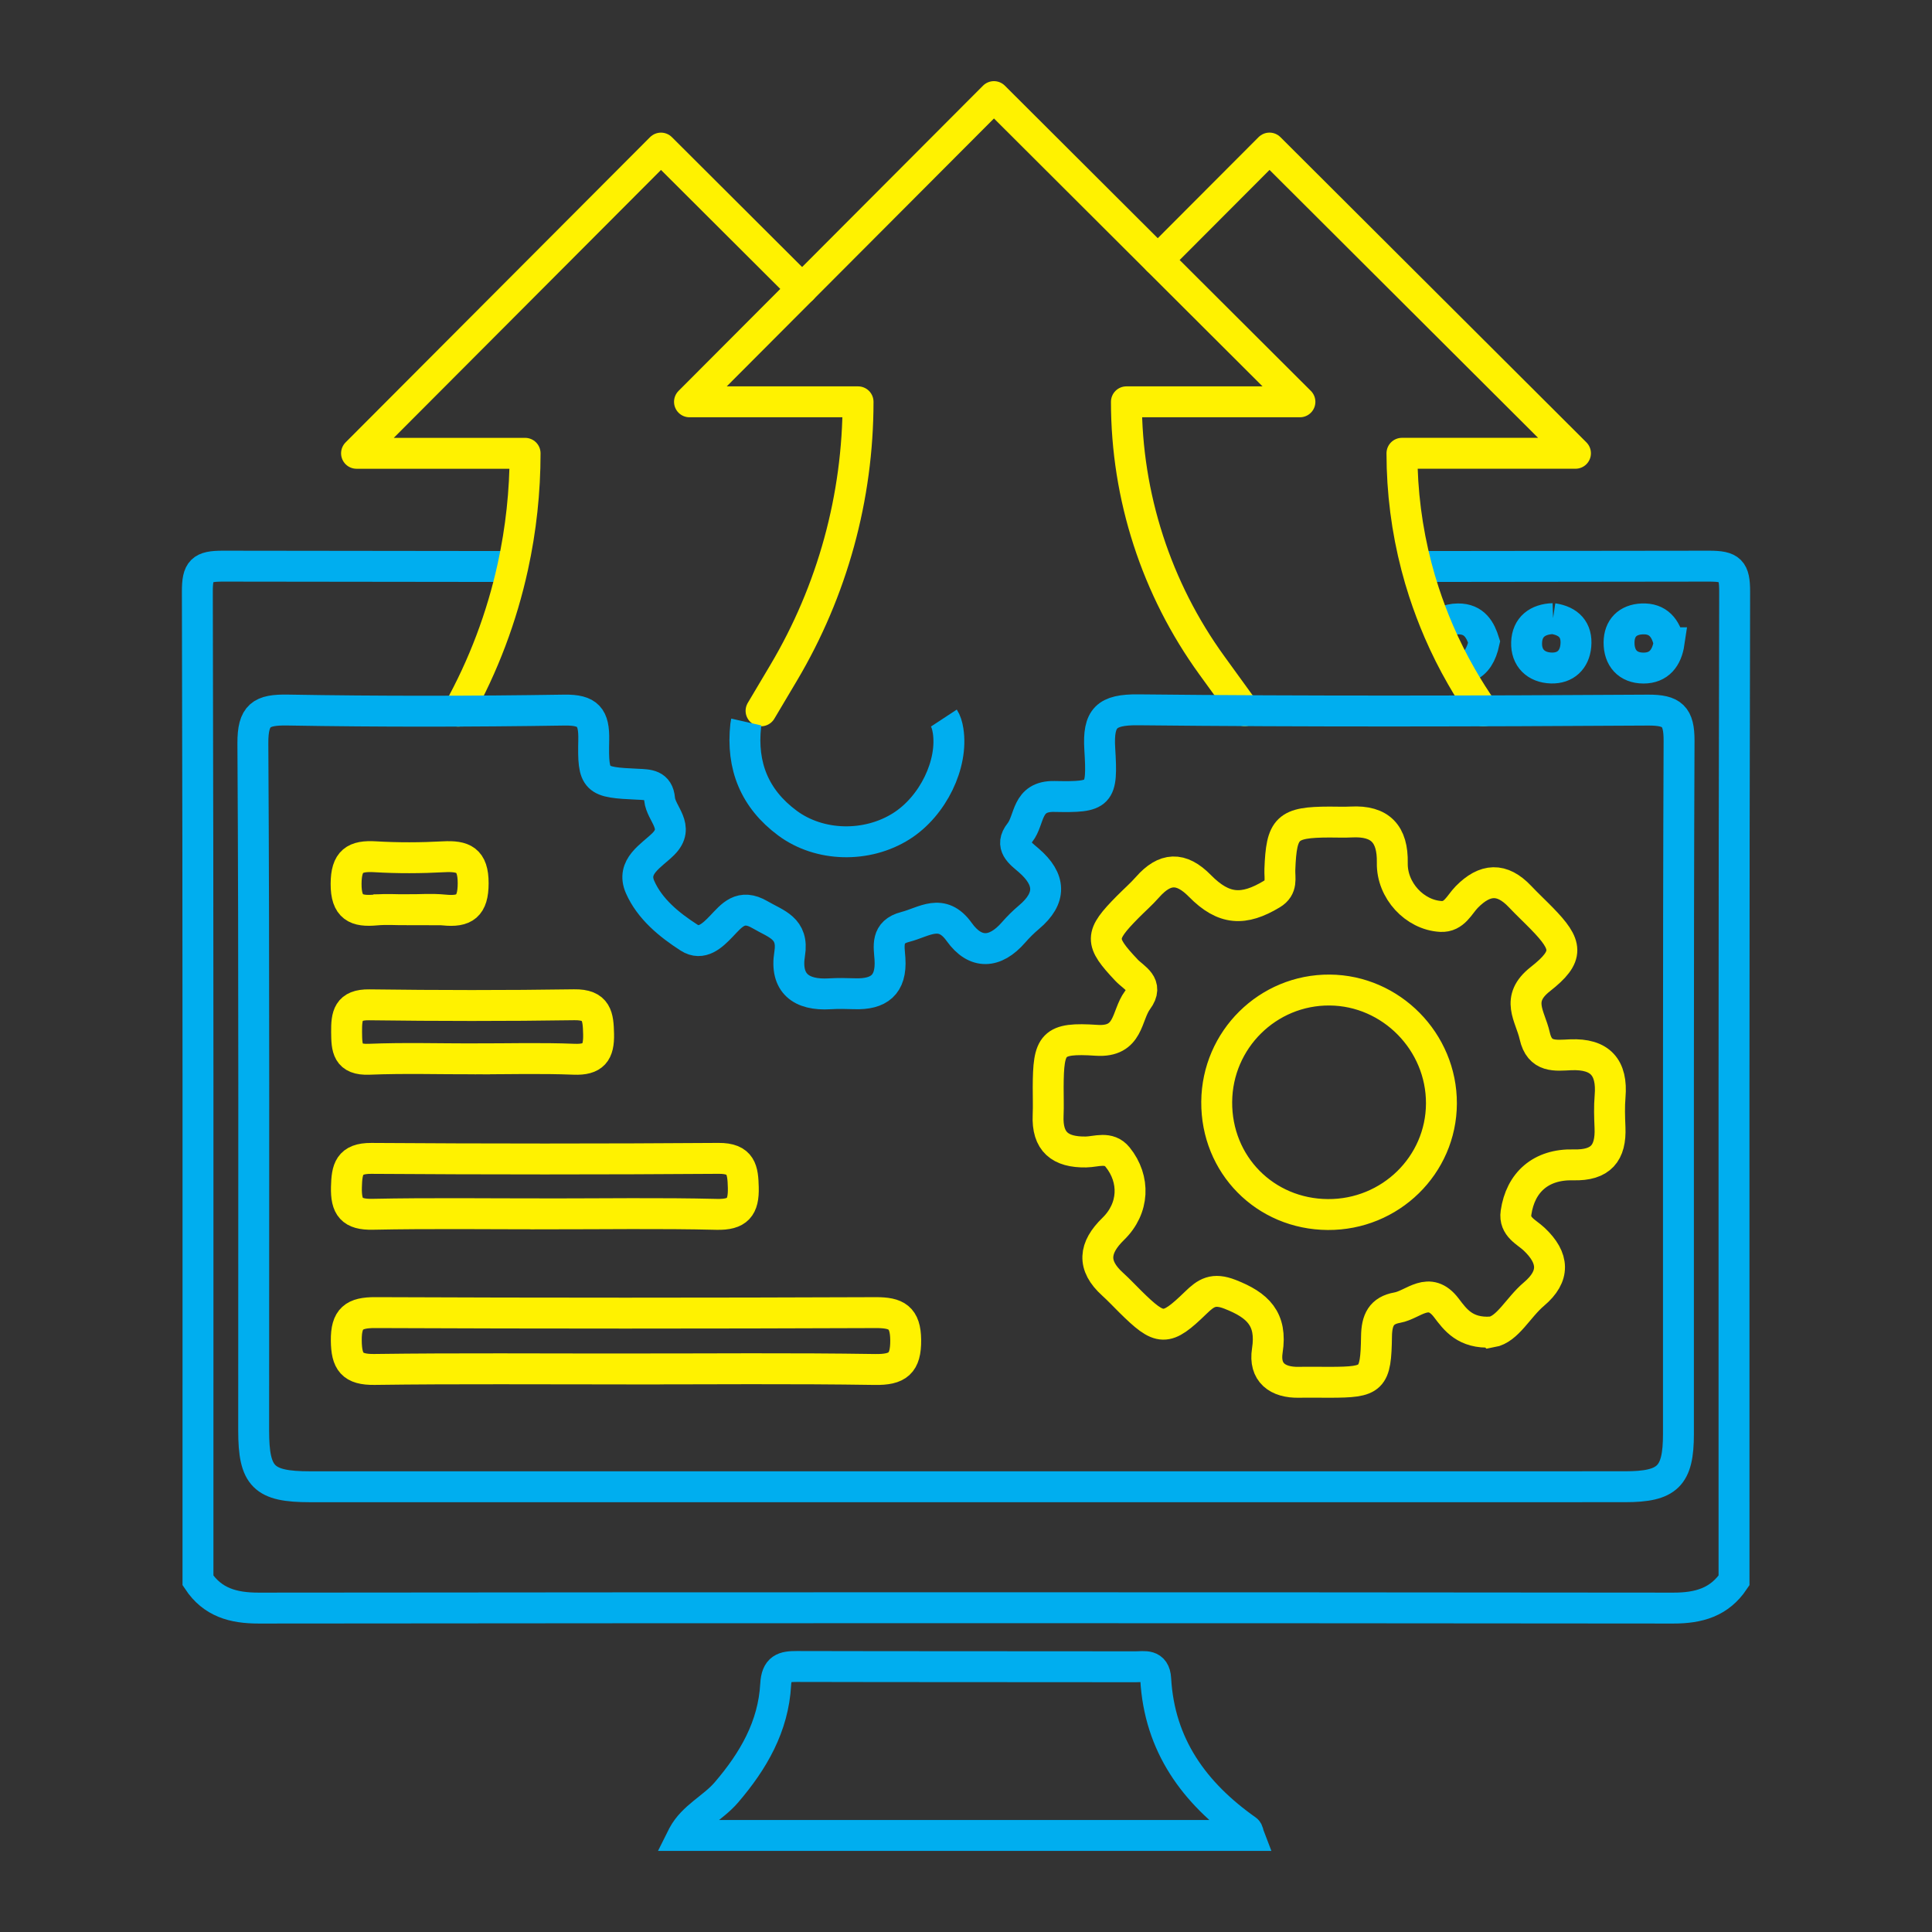 <?xml version="1.0" encoding="UTF-8"?>
<svg id="Layer_1" data-name="Layer 1" xmlns="http://www.w3.org/2000/svg" viewBox="0 0 1000 1000">
  <rect x="0" y="0" width="1000" height="1000" fill="#333333" stroke="none"/>
  <defs>
    <style>
      .cls-1 {
        stroke: #00aeef;
      }

      .cls-1, .cls-2 {
        stroke-miterlimit: 10;
      }

      .cls-1, .cls-2, .cls-3 {
        fill: none;
        stroke-width: 16px;
      }

      .cls-2, .cls-3 {
        stroke: #fff200;
      }

      .cls-3 {
        stroke-linecap: round;
        stroke-linejoin: round;
      }
    </style>
  </defs>
  <g>
    <path class="cls-1" d="M803.89,320.19c-8.07.27-13.43,4.34-13.72,12.36-.28,8.01,4.86,12.98,12.8,13.21,7.27.21,12-4.22,12.68-11.54.77-8.25-3.69-12.8-11.77-14.03ZM863.91,332.7c-1.66-7.62-5.68-12.72-13.97-12.35-7.44.32-11.87,4.74-11.92,12.17-.06,8.06,4.52,13.24,12.62,13.27,8.07.04,12.13-5.34,13.28-13.09ZM733.16,293.22c50.5-.04,101-.11,151.5-.18,11.03-.01,13.21,2.16,13.19,13.19-.45,170.6-.32,341.2-.32,511.8-7.55,11.28-18.21,14.34-31.48,14.31-244.04-.25-488.09-.25-732.13,0-13.25.02-23.95-2.97-31.45-14.31,0-170.6.13-341.2-.32-511.8-.02-11.03,2.16-13.2,13.19-13.19,50.03.08,100.07.14,150.12.18M759.4,345.13c4.71-1.71,7.42-6.35,8.81-12.83-1.93-6.16-4.98-12.02-13.53-11.96-2.7.01-5.02.57-6.91,1.6"/>
    <path class="cls-1" d="M353.54,950c5.17-9.71,15.51-14.18,22.42-22.23,13.96-16.27,24.35-34.16,25.53-55.89.46-8.41,4.15-9.33,10.95-9.31,58.47.15,116.95.06,175.42.15,4.46,0,9.89-1.49,10.33,6.29,1.92,34.32,19.95,59.06,47.15,78.24.68.48.75,1.83,1.11,2.77h-292.92Z"/>
    <path class="cls-2" d="M771.95,689.47c-13.55.81-18.67-6.39-23.29-12.48-9.01-11.9-17.05-1.65-25.45-.16-8.25,1.46-10.6,6.46-10.73,14.8-.33,22.49-2.08,23.77-24.01,23.84-5.36.02-10.73-.11-16.08,0-11.25.24-18.2-5.12-16.43-16.39,2.57-16.43-4.94-23.53-19.27-29.14-8.62-3.37-12.4-.85-17.75,4.34-15.48,15.02-18.33,14.82-33.91-.56-3.05-3.01-5.98-6.16-9.15-9.03-10.77-9.73-9.71-18.85.35-28.64,10.87-10.58,11.46-25.68,2.26-37.1-4.58-5.7-11-2.77-16.4-2.69-13.42.21-20.2-5.26-19.58-19.05.22-4.82,0-9.65.03-14.47.1-22.55,2.04-25.81,25.02-24.28,17.11,1.14,15.28-12.79,21.2-20.77,6.09-8.21-1.75-11.36-5.69-15.54-14.01-14.88-14.07-17.84.67-32.75,3.39-3.43,7.05-6.62,10.23-10.23,8.88-10.06,17.25-10.65,27.09-.64,12.38,12.6,22.69,13.01,37.24,4.24,5.64-3.4,3.98-8.2,4.15-12.7.82-21.75,3.63-24.52,25.71-24.58,3.75-.01,7.52.17,11.26-.03,14.98-.79,21.53,6.22,21.23,21.19-.28,14.29,11.63,26.97,25.12,27.7,7.05.38,9.58-6.14,13.44-10.07,9.4-9.56,18.21-10.08,27.52-.25,3.68,3.89,7.61,7.55,11.35,11.39,13.34,13.68,14.48,19.38-.78,31.35-13.22,10.36-5.23,19.03-2.94,29.35,2.56,11.56,10.76,10.15,18.64,9.83,15.23-.62,21.65,6.56,20.37,21.53-.45,5.32-.27,10.73-.04,16.08.57,13.26-4.75,19.74-18.9,19.37-16.88-.45-27.46,9.06-29.74,24.76-1.07,7.39,5.41,9.96,9.34,13.66,10.42,9.81,10.92,19.18-.03,28.45-8.34,7.06-13.59,18.21-22.02,19.7ZM687.28,628.64c32.34.2,58.68-25.54,58.8-57.46.12-31.96-26.02-58.51-57.84-58.74-32.02-.23-58.22,25.67-58.47,57.83-.26,32.55,24.99,58.17,57.52,58.37Z"/>
    <path class="cls-2" d="M324.14,708.59c-43.44,0-86.89-.35-130.32.23-11.58.16-14.46-4-14.58-14.93-.12-11.53,4.01-14.53,15.03-14.49,86.34.37,172.69.35,259.03.01,10.7-.04,15.38,2.48,15.49,14.18.11,12.13-4.09,15.44-15.95,15.25-42.89-.67-85.8-.26-128.71-.26Z"/>
    <path class="cls-2" d="M282.71,628.3c-29.95,0-59.91-.4-89.86.21-10.83.22-13.79-3.77-13.54-14.03.23-9.37,1.36-14.97,12.9-14.9,59.9.4,119.81.42,179.72-.01,11.81-.09,12.57,6,12.8,15.09.26,10.18-2.87,14.15-13.77,13.89-29.4-.71-58.83-.24-88.25-.24Z"/>
    <path class="cls-2" d="M245.68,548.08c-18.22,0-36.47-.54-54.66.19-11.3.45-11.55-5.68-11.62-14.07-.07-8.55.7-14.26,11.69-14.11,35.37.46,70.75.51,106.11-.03,11.85-.18,12.41,6.05,12.63,15.14.23,9.57-2.63,13.46-12.71,13.06-17.12-.67-34.29-.19-51.44-.19Z"/>
    <path class="cls-2" d="M210.62,470.91c-5.35,0-10.74-.4-16.05.09-10.16.94-15.49-1.24-15.43-13.55.06-11.85,4.51-14.62,15.09-13.99,11.73.7,23.56.64,35.3.01,10.24-.54,15.39,1.5,15.38,13.71-.01,11.89-4.44,14.91-15.05,13.84-6.36-.64-12.83-.12-19.25-.12Z"/>
    <g>
      <path class="cls-3" d="M393.92,367.92l11.71-19.71c25.2-42.44,38.5-90.87,38.5-140.23h-87.25l58.3-58.45,99.28-99.53,84.81,84.6,73.57,73.38h-89.81c0,24.5,3.87,48.69,11.34,71.72,7.46,23.03,18.53,44.89,32.91,64.73l16.97,23.42"/>
      <path class="cls-3" d="M767.7,367.95c-4.05-5.78-7.82-11.72-11.3-17.82-4.32-7.52-8.2-15.27-11.63-23.2-2.91-6.74-5.5-13.62-7.78-20.59-1.41-4.34-2.69-8.71-3.84-13.13-4.96-19.02-7.5-38.71-7.5-58.59h89.81l-158.37-157.98-57.81,57.95"/>
      <path class="cls-3" d="M415.19,149.53l-73.07-72.88-157.58,157.98h87.25c0,19.78-2.14,39.43-6.33,58.59-5.7,26.11-15.21,51.35-28.3,74.86"/>
    </g>
  </g>
  <path class="cls-1" d="M498.36,769.55c114.23,0,228.47.03,342.7-.02,22.17,0,27.69-5.42,27.7-27.28.06-119.6-.17-239.2.32-358.79.05-12.78-3.52-15.98-16.07-15.91-87.95.54-175.91.78-263.86-.15-16.51-.17-20.89,4.17-19.91,20.27,1.45,23.91.32,25.05-23.53,24.58-14.74-.29-12.52,12.05-17.84,18.74-5.41,6.8.26,10.59,4.6,14.33,11.4,9.85,11.91,19.52.11,29.44-2.86,2.41-5.55,5.08-8.01,7.9-9.52,10.93-19.74,11.4-28.07-.25-9.06-12.69-18.05-5.16-27.95-2.63-10.2,2.6-8.33,10.02-7.91,16.52.89,13.52-5.79,18.48-18.29,18.06-4.29-.14-8.59-.23-12.87.03-14.82.91-23.23-5.45-20.75-20.72,2.16-13.29-6.97-15.31-15.35-20.22-10.02-5.87-14.56.31-20.09,6.07-4.6,4.79-10.09,10.01-16.66,5.78-10.31-6.64-20.3-14.8-25.31-26.13-4.74-10.73,5.8-16.14,11.96-22.26,8.99-8.93-1.18-15.59-1.88-23.32-.66-7.39-5.68-7.43-11.42-7.68-21.89-.98-23.12-1.7-22.66-22.91.25-11.75-2.87-15.66-15.24-15.46-47.72.74-95.47.8-143.19-.02-13.61-.23-18.09,2.48-18,17.32.71,118.52.38,237.05.41,355.57,0,23.99,5.16,29.13,29.17,29.13,112.63.02,225.25,0,337.88,0Z"/>
  <path class="cls-1" d="M488.54,371.67c1.07,1.63,1.75,3.78,2.18,6.48,2.72,17.21-7.73,39.06-24.17,49.47-17.84,11.29-42.34,10.76-58.98-1.59-16.98-12.59-23.87-29.59-21.58-50.56.07-.63.17-1.22.29-1.75"/>
</svg>